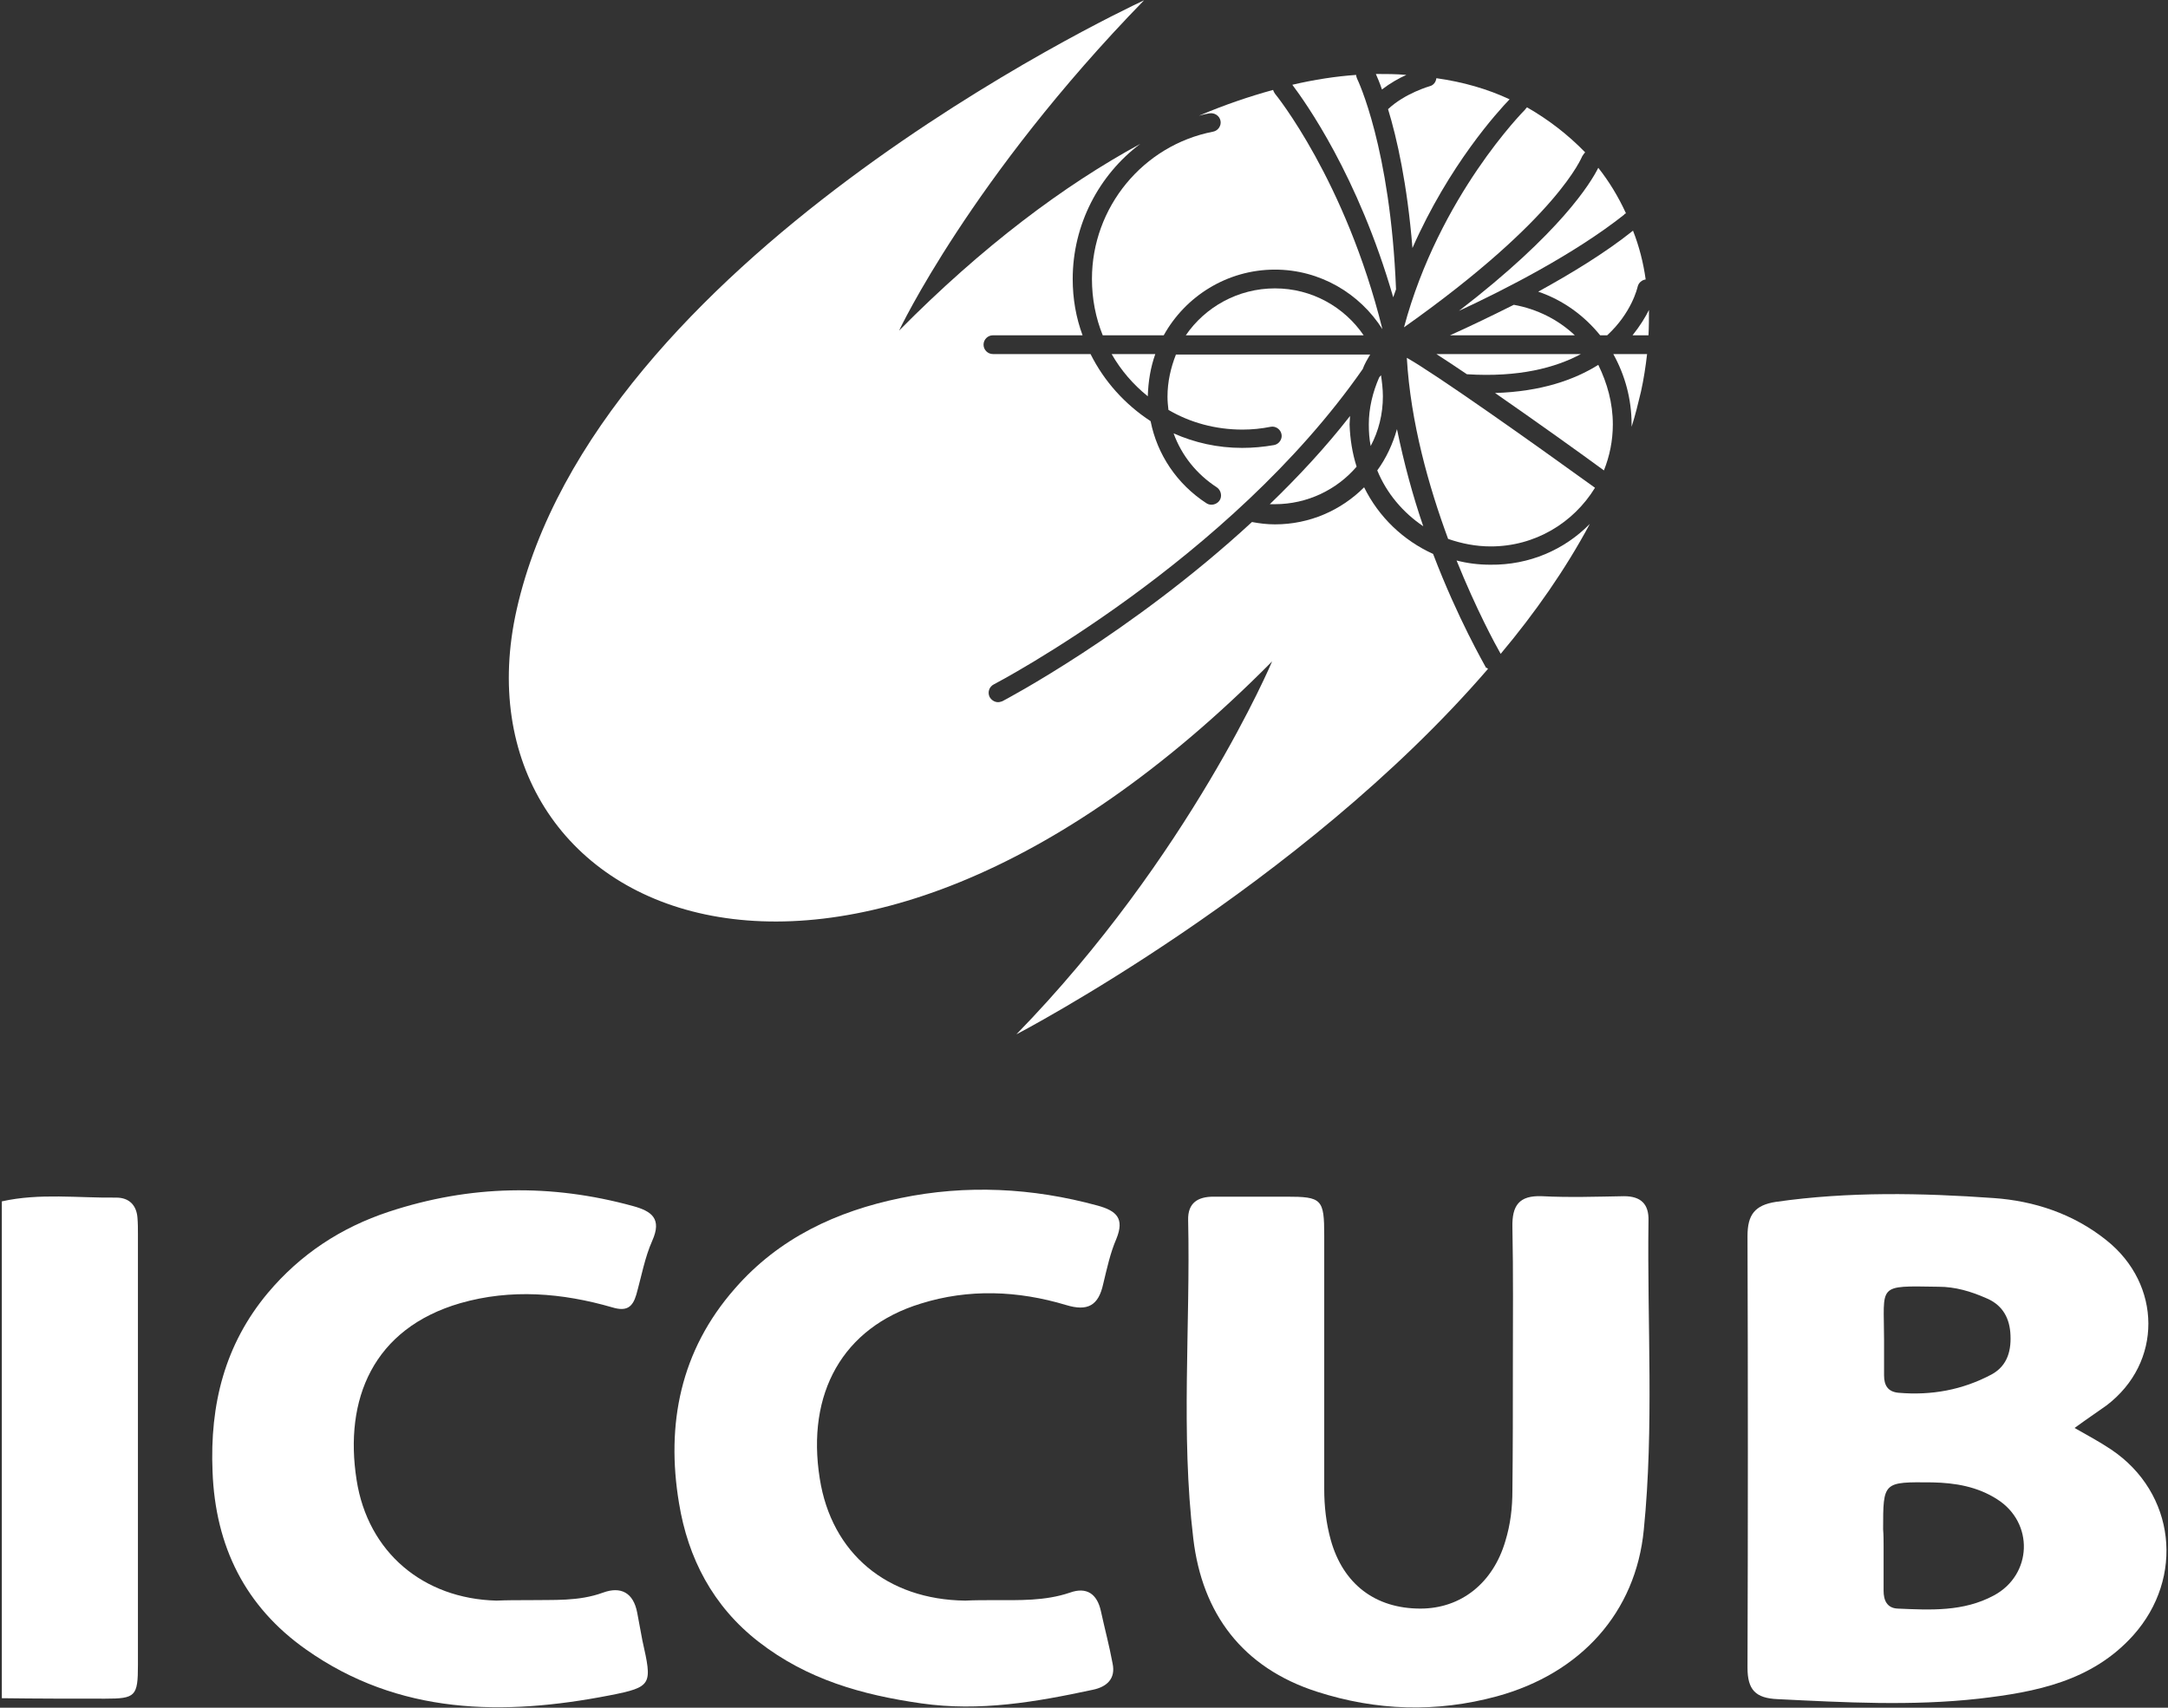 <svg xmlns="http://www.w3.org/2000/svg" width="462" height="364" viewBox="0 0 462 364" fill="none"><rect x="0" y="0" width="462" height="364" fill="#333333" stroke="none"/><path d="M0.393 256.067C8.493 254.267 16.593 255.367 24.793 255.267C27.493 255.267 29.093 256.867 29.293 259.567C29.393 260.767 29.393 261.867 29.393 263.067C29.393 293.667 29.393 324.267 29.393 354.867C29.393 361.567 28.893 362.067 22.393 362.067C15.093 362.067 7.793 362.067 0.393 361.967C0.393 326.667 0.393 291.367 0.393 256.067Z" fill="white"></path><path d="M442.093 304.367C445.093 306.067 447.493 307.367 449.893 308.967C463.593 318.167 465.593 336.267 454.593 348.567C445.793 358.367 433.793 360.667 421.693 362.067C407.393 363.667 393.093 362.867 378.793 362.167C374.093 361.967 372.393 360.167 372.393 355.467C372.493 324.767 372.493 294.167 372.393 263.467C372.393 258.967 373.893 256.867 378.493 256.167C393.893 253.967 409.493 254.267 424.893 255.367C433.393 255.967 441.793 258.667 448.893 264.367C460.693 273.767 460.893 290.467 448.893 299.567C446.793 301.067 444.693 302.467 442.093 304.367ZM401.393 329.567C401.393 332.767 401.393 335.867 401.393 339.067C401.393 341.067 402.093 342.767 404.393 342.867C411.393 343.167 418.393 343.567 424.893 340.067C433.093 335.667 433.493 324.567 425.593 319.567C421.393 316.867 416.693 316.067 411.793 315.967C401.293 315.867 401.293 315.767 401.293 325.967C401.393 327.267 401.393 328.367 401.393 329.567ZM401.493 285.667C401.493 288.167 401.493 290.667 401.493 293.167C401.493 295.267 402.293 296.667 404.593 296.867C411.593 297.467 418.193 296.267 424.393 292.967C427.893 291.067 428.693 287.667 428.393 283.967C428.093 280.467 426.393 277.967 423.193 276.667C419.993 275.267 416.693 274.267 413.093 274.267C399.793 274.067 401.493 273.667 401.493 285.667Z" fill="white"></path><path d="M322.393 291.067C322.393 281.267 322.493 271.367 322.293 261.567C322.193 256.967 323.693 254.767 328.593 254.967C334.393 255.267 340.293 255.067 346.093 254.967C349.693 254.967 351.393 256.667 351.293 260.167C350.993 282.167 352.493 304.167 350.293 326.067C348.593 343.667 336.893 356.667 318.993 361.567C306.093 365.067 293.293 364.667 280.593 360.567C264.793 355.467 256.193 343.967 254.293 327.967C251.593 305.467 253.693 282.667 253.193 260.067C253.093 256.367 255.293 255.067 258.593 255.067C263.793 255.067 268.893 255.067 274.093 255.067C281.693 255.067 282.193 255.567 282.193 263.367C282.193 281.367 282.193 299.367 282.193 317.367C282.193 321.067 282.593 324.667 283.593 328.267C286.193 337.567 292.993 342.867 302.693 342.867C311.393 342.867 318.193 337.367 320.793 328.467C321.893 324.867 322.293 321.367 322.293 317.667C322.393 308.767 322.393 299.967 322.393 291.067Z" fill="white"></path><path d="M112.693 341.067C117.993 340.967 123.293 341.367 128.493 339.467C132.293 338.067 134.993 339.467 135.793 343.767C136.193 345.767 136.493 347.667 136.893 349.667C138.993 359.067 139.093 359.567 129.893 361.367C107.293 365.767 84.993 365.567 65.193 351.567C52.293 342.467 45.893 329.667 45.293 313.667C44.693 299.367 47.893 286.567 57.093 275.567C63.993 267.367 72.593 261.667 82.892 258.267C100.193 252.567 117.393 252.267 134.893 257.067C138.893 258.167 141.093 259.767 138.993 264.467C137.393 268.067 136.693 272.067 135.593 275.967C134.793 278.667 133.493 279.567 130.493 278.667C119.793 275.567 108.893 274.667 98.093 277.767C79.493 283.167 73.293 298.267 75.993 315.467C78.393 330.867 90.193 340.767 105.793 341.167C107.993 341.067 110.293 341.067 112.693 341.067Z" fill="white"></path><path d="M211.693 341.067C217.193 341.067 222.693 341.267 227.993 339.467C231.593 338.167 233.793 339.767 234.593 343.367C235.393 347.067 236.393 350.767 237.093 354.567C237.793 357.867 235.793 359.567 232.893 360.167C220.793 362.767 208.793 364.867 196.293 363.067C183.693 361.267 171.993 357.967 161.693 349.967C151.893 342.367 146.593 332.067 144.693 320.367C141.893 303.567 144.993 287.867 156.593 274.667C165.993 263.867 178.293 258.167 191.893 255.367C205.893 252.467 219.993 253.167 233.893 256.967C237.893 258.067 239.693 259.667 237.893 264.067C236.593 267.067 235.893 270.367 235.093 273.667C234.093 278.267 231.793 279.567 227.193 278.167C216.893 275.067 206.393 274.667 196.193 277.867C179.593 282.967 171.793 296.967 174.693 315.167C177.193 331.067 188.993 340.967 205.693 341.167C207.693 341.067 209.693 341.067 211.693 341.067Z" fill="white"></path><path d="M317.093 142.567C277.093 188.967 216.593 220.467 216.593 220.467C253.593 182.467 271.093 140.967 271.093 140.967C178.093 234.967 95.593 194.467 110.093 129.967C126.793 55.567 237.393 3.067 243.793 0.067C206.893 37.967 191.593 70.467 191.593 70.467C209.393 52.467 226.793 39.467 242.993 30.667C234.193 37.267 228.593 47.867 228.593 59.467C228.593 63.667 229.293 67.667 230.693 71.467H211.593C210.493 71.467 209.593 72.367 209.593 73.467C209.593 74.567 210.493 75.467 211.593 75.467H232.393C235.293 81.267 239.693 86.167 245.193 89.767C246.593 96.867 250.793 103.167 257.093 107.267C257.993 107.867 259.293 107.567 259.893 106.667C260.493 105.767 260.193 104.467 259.293 103.867C254.993 101.067 251.793 97.067 250.093 92.367C254.593 94.367 259.493 95.467 264.693 95.467C266.993 95.467 269.193 95.267 271.493 94.867C272.593 94.667 273.293 93.567 273.093 92.567C272.893 91.467 271.793 90.767 270.793 90.967C268.793 91.367 266.793 91.567 264.793 91.567C258.993 91.567 253.593 90.067 248.993 87.367C248.893 86.467 248.793 85.567 248.793 84.567C248.793 81.367 249.493 78.367 250.593 75.567H291.993C291.393 76.567 290.793 77.567 290.393 78.667C261.893 119.567 212.393 145.567 211.793 145.867C210.793 146.367 210.393 147.567 210.893 148.567C211.293 149.267 211.993 149.667 212.693 149.667C212.993 149.667 213.293 149.567 213.593 149.467C213.993 149.267 240.993 135.067 266.793 111.267C268.393 111.567 269.993 111.767 271.693 111.767C279.093 111.767 285.793 108.767 290.693 103.867C293.793 110.167 298.993 115.167 305.393 118.067C310.693 131.967 316.293 141.567 316.693 142.367C316.793 142.267 316.993 142.467 317.093 142.567Z" fill="white"></path><path d="M338.793 111.667C333.593 121.367 327.093 130.667 319.793 139.367C318.593 137.267 314.593 129.867 310.393 119.467C312.693 120.067 315.093 120.367 317.593 120.367C325.893 120.467 333.393 117.167 338.793 111.667Z" fill="white"></path><path d="M350.993 75.467C350.693 78.067 350.293 80.767 349.693 83.467C349.093 85.967 348.493 88.467 347.693 90.967C347.693 90.767 347.693 90.667 347.693 90.467C347.693 85.067 346.293 79.967 343.793 75.467C343.793 75.467 343.793 75.467 343.893 75.467H350.993Z" fill="white"></path><path d="M351.293 71.467H351.193H347.893C349.493 69.467 350.593 67.667 351.393 66.067C351.393 67.867 351.393 69.667 351.293 71.467Z" fill="white"></path><path d="M350.693 59.567C349.893 59.667 349.193 60.267 348.993 61.067C348.893 61.467 347.693 66.667 342.493 71.467H340.993C337.593 67.267 333.093 63.967 327.793 62.167C334.693 58.367 341.993 53.967 347.993 49.167C349.293 52.467 350.193 55.967 350.693 59.567Z" fill="white"></path><path d="M346.493 45.467C346.293 45.567 346.193 45.567 346.093 45.767C335.493 54.167 320.593 61.767 310.893 66.267C332.593 49.567 338.993 38.967 340.593 35.767C342.893 38.667 344.893 41.967 346.493 45.467Z" fill="white"></path><path d="M337.793 32.467C337.593 32.667 337.393 32.967 337.193 33.267C337.093 33.367 332.293 46.367 299.193 69.767C306.693 41.767 324.793 23.567 324.993 23.367C325.093 23.167 325.293 23.067 325.393 22.867C330.093 25.567 334.193 28.767 337.793 32.467Z" fill="white"></path><path d="M299.693 15.967C298.093 16.667 296.193 17.767 294.493 19.067C293.993 17.567 293.493 16.467 293.193 15.767C295.393 15.767 297.493 15.767 299.693 15.967Z" fill="white"></path><path d="M321.693 21.167C319.193 23.767 308.793 35.167 300.993 52.867C299.893 39.267 297.693 29.467 295.793 23.267C299.393 19.867 304.693 18.367 304.693 18.367C305.493 18.167 305.993 17.467 306.093 16.667C311.793 17.467 316.993 18.967 321.693 21.167Z" fill="white"></path><path d="M297.493 61.667C297.293 62.267 297.093 62.767 296.893 63.367C289.393 37.367 278.093 21.667 275.393 18.067C280.093 16.967 284.693 16.267 288.993 15.967C288.993 16.267 289.093 16.467 289.193 16.767C289.293 16.967 296.293 31.367 297.493 61.667Z" fill="white"></path><path d="M294.594 70.167C289.794 62.567 281.293 57.467 271.693 57.467C261.493 57.467 252.593 63.167 247.993 71.467H234.993C233.493 67.767 232.693 63.667 232.693 59.467C232.693 44.167 243.593 30.967 258.493 28.067C259.593 27.867 260.294 26.767 260.094 25.767C259.894 24.667 258.793 23.967 257.693 24.167C256.993 24.267 256.193 24.467 255.493 24.667C260.893 22.367 266.193 20.567 271.293 19.167C271.393 19.467 271.493 19.667 271.693 19.967C271.793 20.067 286.694 38.367 294.594 70.167Z" fill="white"></path><path d="M289.094 99.467C284.894 104.367 278.594 107.467 271.694 107.467C271.294 107.467 270.994 107.467 270.594 107.467C276.594 101.667 282.394 95.467 287.694 88.667C287.694 89.267 287.594 89.867 287.594 90.467C287.694 93.567 288.194 96.667 289.094 99.467Z" fill="white"></path><path d="M294.693 84.467C294.693 88.267 293.794 91.867 292.094 95.067C291.794 93.567 291.693 92.067 291.693 90.467C291.693 87.067 292.493 83.667 293.893 80.467C293.993 80.267 294.193 80.167 294.293 79.967C294.493 81.367 294.693 82.967 294.693 84.467Z" fill="white"></path><path d="M303.294 112.167C298.994 109.267 295.494 105.167 293.494 100.267C295.394 97.667 296.794 94.667 297.694 91.467C299.194 98.767 301.094 105.767 303.294 112.167Z" fill="white"></path><path d="M339.893 103.967C335.293 111.467 327.093 116.467 317.693 116.467C314.493 116.467 311.493 115.867 308.593 114.867C304.493 103.767 300.593 90.067 299.793 76.267C305.993 79.767 326.193 94.067 339.893 103.967Z" fill="white"></path><path d="M336.894 75.467C331.494 78.367 323.694 80.467 312.594 79.767C310.194 78.167 307.994 76.667 306.094 75.467H336.894Z" fill="white"></path><path d="M343.694 90.467C343.694 93.967 342.994 97.267 341.794 100.267C336.894 96.667 327.394 89.867 318.594 83.767C328.394 83.467 335.494 80.967 340.594 77.767C342.494 81.667 343.694 85.867 343.694 90.467Z" fill="white"></path><path d="M335.594 71.467H308.994C312.594 69.867 317.394 67.567 322.594 64.967C327.594 65.867 332.094 68.167 335.594 71.467Z" fill="white"></path><path d="M290.594 71.467H252.693C256.793 65.467 263.793 61.467 271.693 61.467C279.593 61.467 286.494 65.467 290.594 71.467Z" fill="white"></path><path d="M246.193 75.467C245.193 78.267 244.693 81.267 244.593 84.467C241.493 81.967 238.893 78.967 236.893 75.467H246.193Z" fill="white"></path></svg>
